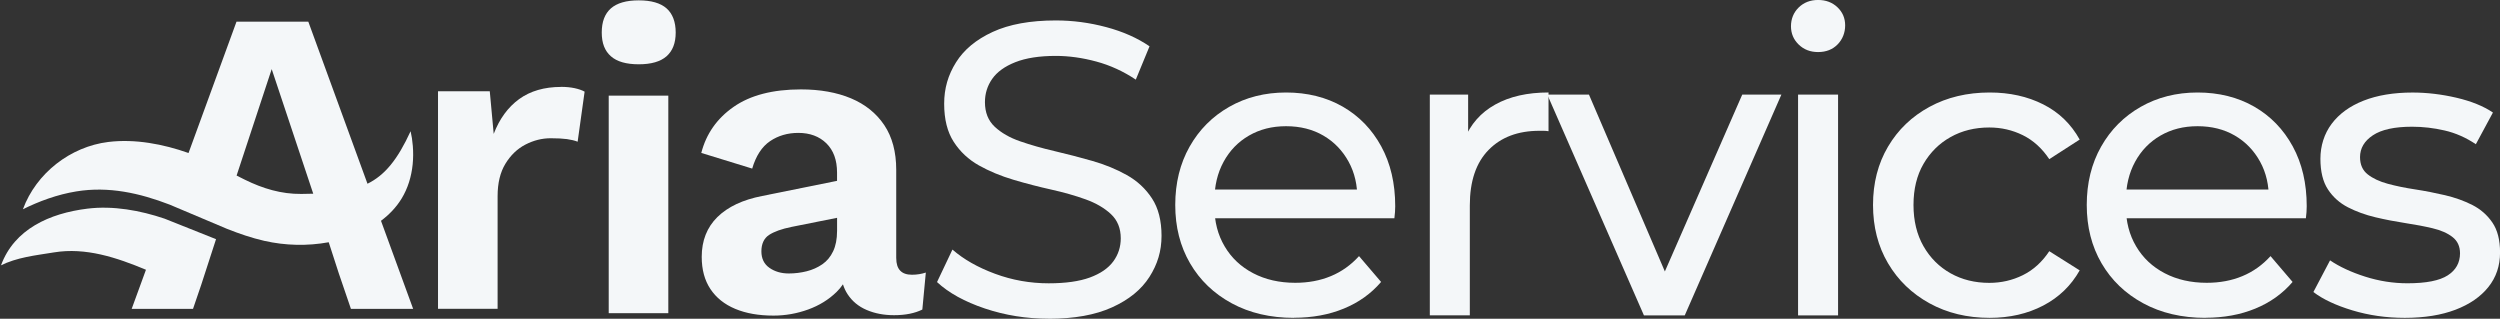 <?xml version="1.0" encoding="UTF-8"?>
<svg id="Layer_2" data-name="Layer 2" xmlns="http://www.w3.org/2000/svg" viewBox="0 0 846.16 107.87">
  <rect x="0" y="0" width="846.16" height="107.87" fill="#333333" stroke="none"/>
  <defs>
    <style>
      .cls-1 {
        fill: #f4f7f9;
        stroke-width: 0px;
      }
    </style>
  </defs>
  <g id="Livello_1" data-name="Livello 1">
    <g>
      <path class="cls-1" d="M189.92,29.42c-5.69,0-10.43,1.38-14.21,4.12-3.78,2.75-6.65,6.68-8.61,11.78l-1.33-14.43h-17.52v73.63h20.17v-38.14c0-4.42.88-8.07,2.65-10.97,1.77-2.89,4.02-5.06,6.77-6.48,2.75-1.42,5.6-2.14,8.54-2.14,2.26,0,4.1.1,5.52.29,1.42.2,2.63.49,3.61.88l2.36-16.94c-.88-.49-2.01-.88-3.39-1.18-1.38-.29-2.9-.44-4.56-.44Z"/>
      <rect class="cls-1" x="206.03" y="32.37" width="20.17" height="73.63"/>
      <path class="cls-1" d="M225.61,2.84c-2.06-1.82-5.21-2.72-9.42-2.72s-7.36.91-9.43,2.72c-2.06,1.82-3.09,4.54-3.09,8.17s1.03,6.21,3.09,8.03c2.06,1.82,5.2,2.72,9.43,2.72s7.36-.91,9.42-2.72c2.06-1.82,3.09-4.49,3.09-8.03s-1.03-6.36-3.09-8.17Z"/>
      <path class="cls-1" d="M303.34,87.4v-29.89c0-6.09-1.35-11.14-4.05-15.17-2.7-4.02-6.46-7.04-11.27-9.06-4.81-2.01-10.46-3.02-16.94-3.02-9.52,0-17.11,1.97-22.75,5.89-5.65,3.93-9.3,9.13-10.97,15.61l17.23,5.3c1.27-4.32,3.29-7.41,6.04-9.28,2.75-1.86,5.94-2.8,9.57-2.8,3.93,0,7.09,1.18,9.5,3.53,2.4,2.36,3.61,5.65,3.61,9.87v2.83l-25.33,5.12c-6.58,1.28-11.63,3.66-15.17,7.14-3.53,3.49-5.3,7.98-5.3,13.47,0,4.32.98,7.95,2.95,10.9,1.96,2.95,4.76,5.18,8.39,6.7,3.63,1.52,7.95,2.28,12.96,2.28,4.02,0,7.93-.69,11.71-2.06,3.78-1.37,6.99-3.36,9.65-5.96.82-.8,1.52-1.66,2.14-2.57.38,1.2.89,2.31,1.54,3.31,1.57,2.41,3.73,4.2,6.48,5.37,2.75,1.18,5.84,1.77,9.28,1.77,3.83,0,7.02-.64,9.57-1.91l1.18-12.52c-1.47.49-3.04.74-4.71.74-3.53,0-5.3-1.86-5.3-5.6ZM283.31,78.27c0,2.65-.44,4.91-1.32,6.77-.88,1.87-2.11,3.34-3.68,4.42-1.57,1.08-3.34,1.87-5.3,2.36-1.97.49-3.98.74-6.04.74-2.55,0-4.74-.64-6.55-1.91-1.82-1.27-2.72-3.14-2.72-5.6s.86-4.39,2.58-5.52c1.72-1.13,4.25-2.04,7.58-2.72l15.46-3.09v4.57Z"/>
      <path class="cls-1" d="M29.59,70.62c-12.83,1.58-24.75,6.95-29.24,19.16l-.34.17c5.8-2.9,11.87-3.48,18.29-4.53,10.68-1.75,21.15,1.73,31.1,5.88l-4.83,13.23h20.76l2.78-8.15,5.01-15.43-17.41-6.94c-8.26-2.8-17.44-4.46-26.12-3.39Z"/>
      <path class="cls-1" d="M135.91,67.24c2.15-3.51,3.35-7.52,3.76-11.6.21-2.06.22-4.14.06-6.2-.07-.89-.17-1.76-.3-2.64-.08-.56-.21-1.12-.32-1.67-.05-.24-.1-.48-.14-.71-4.4,9.59-8.69,14.86-14.59,17.77L104.35,7.33h-24.3l-16.24,44.46c-8.53-3.02-18.1-4.85-27.15-3.74-12.83,1.58-24.41,10.56-28.9,22.77l-.34.17c5.8-2.9,11.97-5.15,18.38-6.2,11.02-1.81,21.5.58,31.63,4.47l19.39,8.19c4.12,1.63,8.31,3.08,12.64,4.07,7.13,1.62,14.6,1.79,21.8.47l3.38,10.44,4.13,12.1h21.06l-10.88-29.8c2.76-2.06,5.16-4.55,6.96-7.49ZM101.97,65.64c-6.76.07-13.02-1.83-19.04-4.79-.95-.47-1.9-.95-2.85-1.43l.76-2.31h0s11.12-33.72,11.12-33.72l14.06,42.17c-1.3.04-2.65.07-4.06.08Z"/>
      <g>
        <path class="cls-1" d="M354.93,107.87c-7.52,0-14.71-1.15-21.57-3.45-6.86-2.3-12.27-5.29-16.21-8.95l5.22-11c3.76,3.29,8.55,6.02,14.38,8.18,5.83,2.16,11.89,3.24,18.19,3.24,5.73,0,10.38-.66,13.96-1.97,3.57-1.32,6.2-3.12,7.9-5.43,1.69-2.3,2.54-4.91,2.54-7.83,0-3.38-1.11-6.11-3.31-8.18-2.21-2.07-5.08-3.74-8.6-5.01-3.53-1.27-7.4-2.37-11.63-3.31-4.23-.94-8.48-2.04-12.76-3.31-4.28-1.27-8.18-2.89-11.7-4.86-3.52-1.97-6.37-4.63-8.53-7.97-2.16-3.34-3.24-7.64-3.24-12.9s1.34-9.75,4.02-14.03c2.68-4.28,6.81-7.71,12.41-10.29,5.59-2.58,12.71-3.88,21.36-3.88,5.73,0,11.42.75,17.06,2.26,5.64,1.5,10.53,3.67,14.66,6.49l-4.65,11.28c-4.23-2.82-8.7-4.87-13.4-6.13-4.7-1.27-9.26-1.9-13.68-1.9-5.55,0-10.11.71-13.68,2.12-3.57,1.41-6.18,3.29-7.83,5.64-1.65,2.35-2.47,4.98-2.47,7.9,0,3.48,1.1,6.25,3.31,8.32,2.21,2.07,5.08,3.71,8.6,4.93,3.53,1.22,7.4,2.33,11.63,3.31,4.23.99,8.48,2.09,12.76,3.31,4.28,1.22,8.18,2.82,11.7,4.79,3.52,1.97,6.37,4.61,8.53,7.9,2.16,3.29,3.24,7.52,3.24,12.69s-1.36,9.61-4.09,13.89c-2.73,4.28-6.93,7.71-12.62,10.29-5.69,2.59-12.86,3.88-21.5,3.88Z"/>
        <path class="cls-1" d="M437.97,107.58c-7.99,0-15.02-1.64-21.08-4.93-6.06-3.29-10.76-7.8-14.1-13.54-3.34-5.73-5.01-12.31-5.01-19.74s1.62-14,4.86-19.74c3.24-5.73,7.71-10.22,13.4-13.46,5.69-3.24,12.1-4.86,19.25-4.86s13.63,1.6,19.18,4.79c5.55,3.2,9.89,7.68,13.04,13.46,3.15,5.78,4.72,12.53,4.72,20.23,0,.56-.02,1.22-.07,1.97-.05.75-.12,1.46-.21,2.12h-63.59v-9.73h56.54l-5.5,3.38c.09-4.79-.89-9.07-2.96-12.83-2.07-3.76-4.91-6.7-8.53-8.81-3.62-2.11-7.83-3.17-12.62-3.17s-8.88,1.06-12.55,3.17c-3.67,2.12-6.53,5.08-8.6,8.88-2.07,3.81-3.1,8.16-3.1,13.04v2.26c0,4.98,1.15,9.42,3.46,13.32,2.3,3.9,5.52,6.93,9.66,9.09,4.13,2.16,8.88,3.24,14.24,3.24,4.42,0,8.44-.75,12.06-2.26,3.62-1.5,6.79-3.76,9.52-6.77l7.47,8.74c-3.38,3.95-7.59,6.96-12.62,9.02-5.03,2.07-10.65,3.1-16.85,3.1Z"/>
        <path class="cls-1" d="M483.94,106.74V32.01h12.97v20.3l-1.27-5.08c2.07-5.17,5.54-9.12,10.43-11.84,4.89-2.73,10.9-4.09,18.05-4.09v13.11c-.56-.09-1.11-.14-1.62-.14h-1.48c-7.24,0-12.97,2.16-17.2,6.49-4.23,4.32-6.34,10.57-6.34,18.75v37.22h-13.54Z"/>
        <path class="cls-1" d="M556.41,106.74l-32.71-74.73h14.1l29.05,67.68h-6.77l29.61-67.68h13.25l-32.71,74.73h-13.82Z"/>
        <path class="cls-1" d="M615.35,17.62c-2.63,0-4.82-.85-6.56-2.54-1.74-1.69-2.61-3.76-2.61-6.2s.87-4.65,2.61-6.35c1.74-1.69,3.92-2.54,6.56-2.54s4.82.82,6.56,2.47c1.74,1.65,2.61,3.69,2.61,6.13s-.85,4.68-2.54,6.42c-1.69,1.74-3.9,2.61-6.63,2.61ZM608.58,106.74V32.01h13.54v74.73h-13.54Z"/>
        <path class="cls-1" d="M673.44,107.58c-7.61,0-14.41-1.64-20.38-4.93-5.97-3.29-10.65-7.8-14.03-13.54-3.38-5.73-5.08-12.31-5.08-19.74s1.69-14,5.08-19.74c3.38-5.73,8.06-10.22,14.03-13.46,5.97-3.24,12.76-4.86,20.38-4.86,6.77,0,12.81,1.34,18.12,4.02,5.31,2.68,9.42,6.65,12.34,11.91l-10.29,6.63c-2.45-3.67-5.43-6.37-8.95-8.11-3.52-1.74-7.31-2.61-11.35-2.61-4.89,0-9.26,1.08-13.11,3.24-3.86,2.16-6.91,5.19-9.17,9.09-2.26,3.9-3.38,8.53-3.38,13.89s1.13,10.01,3.38,13.96c2.26,3.95,5.31,7,9.17,9.17,3.85,2.16,8.22,3.24,13.11,3.24,4.04,0,7.83-.87,11.35-2.61,3.53-1.74,6.51-4.44,8.95-8.11l10.29,6.49c-2.92,5.17-7.03,9.14-12.34,11.91-5.31,2.77-11.35,4.16-18.12,4.16Z"/>
        <path class="cls-1" d="M746.48,107.58c-7.99,0-15.02-1.64-21.08-4.93-6.06-3.29-10.76-7.8-14.1-13.54-3.34-5.73-5.01-12.31-5.01-19.74s1.62-14,4.86-19.74c3.24-5.73,7.71-10.22,13.4-13.46,5.69-3.24,12.1-4.86,19.25-4.86s13.63,1.6,19.18,4.79c5.55,3.2,9.89,7.68,13.04,13.46,3.15,5.78,4.72,12.53,4.72,20.23,0,.56-.02,1.22-.07,1.97-.05.75-.12,1.46-.21,2.12h-63.59v-9.73h56.54l-5.5,3.38c.09-4.79-.89-9.07-2.96-12.83-2.07-3.76-4.91-6.7-8.53-8.81-3.62-2.11-7.83-3.17-12.62-3.17s-8.88,1.06-12.55,3.17c-3.67,2.12-6.53,5.08-8.6,8.88-2.07,3.81-3.1,8.16-3.1,13.04v2.26c0,4.98,1.15,9.42,3.46,13.32,2.3,3.9,5.52,6.93,9.66,9.09,4.13,2.16,8.88,3.24,14.24,3.24,4.42,0,8.44-.75,12.06-2.26,3.62-1.5,6.79-3.76,9.52-6.77l7.47,8.74c-3.38,3.95-7.59,6.96-12.62,9.02-5.03,2.07-10.65,3.1-16.85,3.1Z"/>
        <path class="cls-1" d="M813.88,107.58c-6.2,0-12.1-.85-17.7-2.54-5.59-1.69-9.99-3.76-13.18-6.2l5.64-10.72c3.19,2.16,7.14,4,11.84,5.5,4.7,1.5,9.49,2.26,14.38,2.26,6.3,0,10.83-.89,13.61-2.68,2.77-1.78,4.16-4.28,4.16-7.47,0-2.35-.85-4.18-2.54-5.5-1.69-1.32-3.93-2.3-6.7-2.96-2.77-.66-5.85-1.25-9.24-1.76-3.38-.52-6.77-1.17-10.15-1.97-3.38-.8-6.49-1.93-9.31-3.38-2.82-1.46-5.08-3.48-6.77-6.06-1.69-2.58-2.54-6.04-2.54-10.36s1.27-8.46,3.81-11.84c2.54-3.38,6.13-5.99,10.79-7.83,4.65-1.83,10.17-2.75,16.57-2.75,4.89,0,9.85.59,14.88,1.76,5.03,1.18,9.14,2.84,12.34,5.01l-5.78,10.72c-3.38-2.26-6.91-3.81-10.58-4.65-3.67-.85-7.33-1.27-11-1.27-5.92,0-10.34.96-13.25,2.89-2.92,1.93-4.37,4.4-4.37,7.4,0,2.54.87,4.49,2.61,5.85,1.74,1.36,3.99,2.42,6.77,3.17,2.77.75,5.85,1.39,9.24,1.9,3.38.52,6.77,1.18,10.15,1.97,3.38.8,6.46,1.9,9.24,3.31,2.77,1.41,5.03,3.38,6.77,5.92,1.74,2.54,2.61,5.92,2.61,10.15,0,4.51-1.32,8.41-3.95,11.7-2.63,3.29-6.34,5.85-11.14,7.68s-10.53,2.75-17.2,2.75Z"/>
      </g>
    </g>
  </g>
</svg>